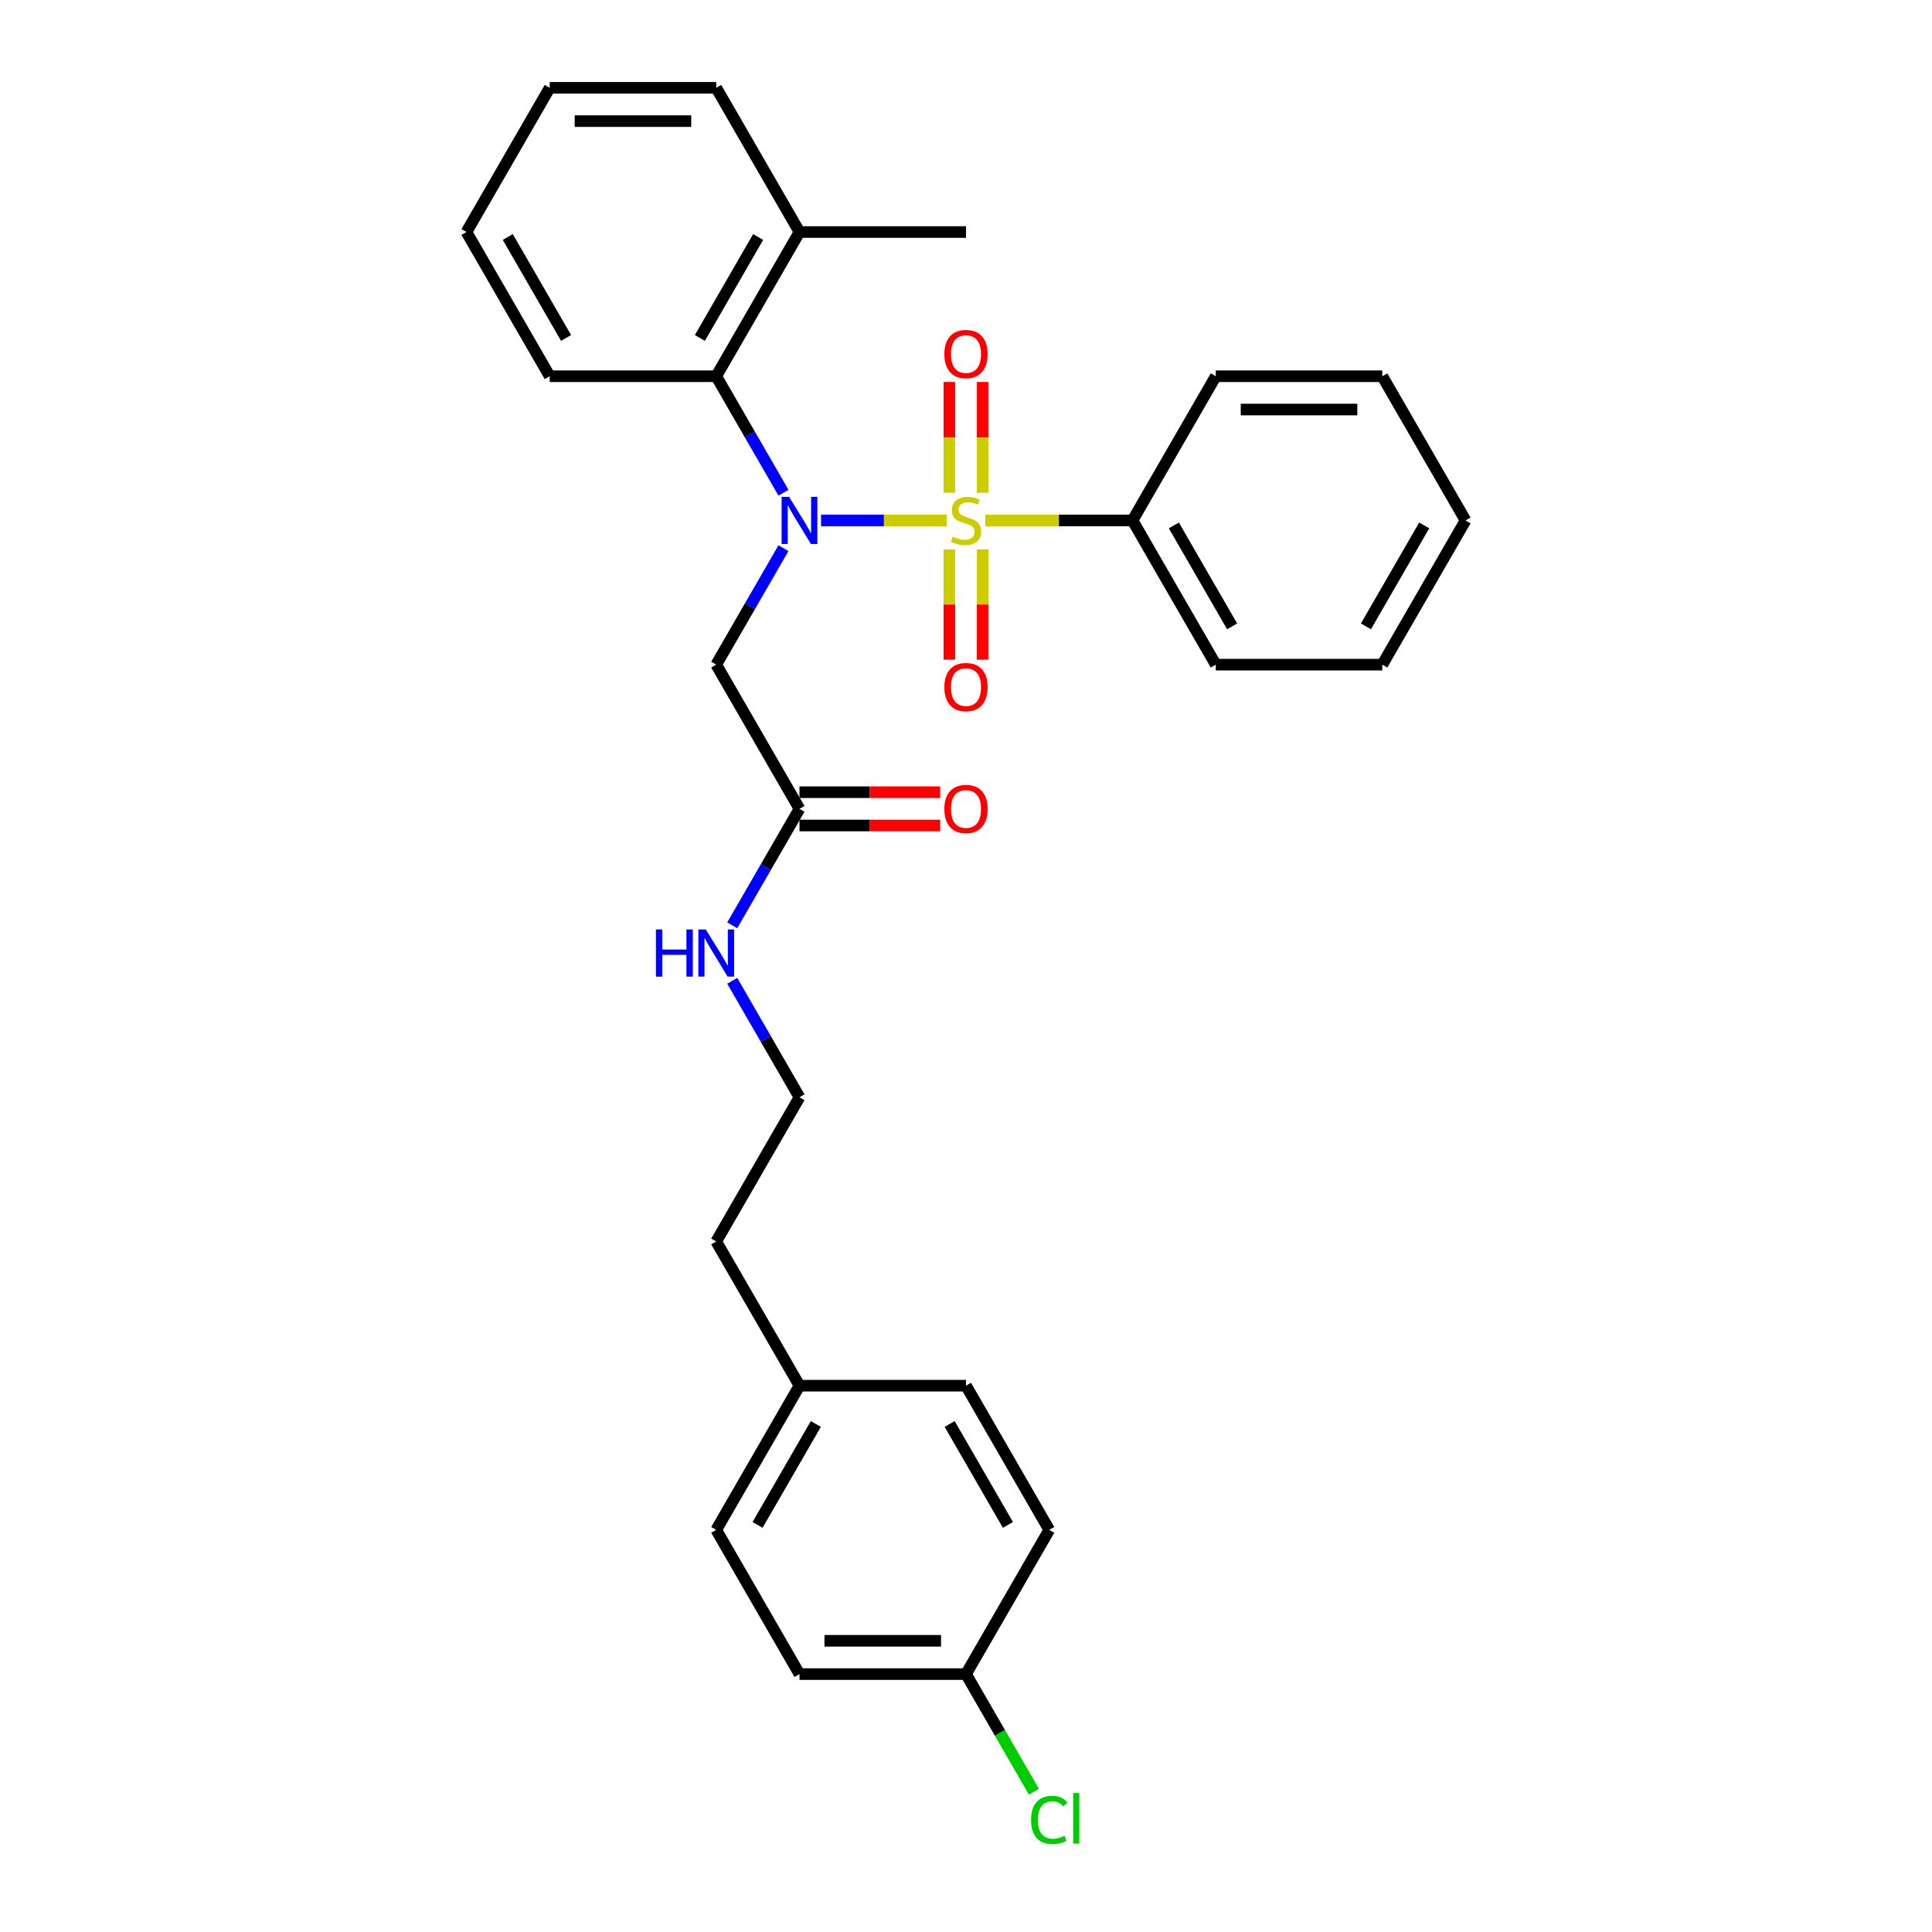 <?xml version='1.0' encoding='iso-8859-1'?>
<svg version='1.1' baseProfile='full'
              xmlns='http://www.w3.org/2000/svg'
                      xmlns:rdkit='http://www.rdkit.org/xml'
                      xmlns:xlink='http://www.w3.org/1999/xlink'
                  xml:space='preserve'
width='1000px' height='1000px' viewBox='0 0 1000 1000'>
<!-- END OF HEADER -->
<rect style='opacity:1.0;fill:#FFFFFF;stroke:none' width='1000' height='1000' x='0' y='0'> </rect>
<path class='bond-0' d='M 490.019,269.379 L 457.496,269.379' style='fill:none;fill-rule:evenodd;stroke:#CCCC00;stroke-width:6px;stroke-linecap:butt;stroke-linejoin:miter;stroke-opacity:1' />
<path class='bond-0' d='M 457.496,269.379 L 424.973,269.379' style='fill:none;fill-rule:evenodd;stroke:#0000FF;stroke-width:6px;stroke-linecap:butt;stroke-linejoin:miter;stroke-opacity:1' />
<path class='bond-3' d='M 508.619,255.054 L 508.619,226.381' style='fill:none;fill-rule:evenodd;stroke:#CCCC00;stroke-width:6px;stroke-linecap:butt;stroke-linejoin:miter;stroke-opacity:1' />
<path class='bond-3' d='M 508.619,226.381 L 508.619,197.708' style='fill:none;fill-rule:evenodd;stroke:#FF0000;stroke-width:6px;stroke-linecap:butt;stroke-linejoin:miter;stroke-opacity:1' />
<path class='bond-3' d='M 491.381,255.054 L 491.381,226.381' style='fill:none;fill-rule:evenodd;stroke:#CCCC00;stroke-width:6px;stroke-linecap:butt;stroke-linejoin:miter;stroke-opacity:1' />
<path class='bond-3' d='M 491.381,226.381 L 491.381,197.708' style='fill:none;fill-rule:evenodd;stroke:#FF0000;stroke-width:6px;stroke-linecap:butt;stroke-linejoin:miter;stroke-opacity:1' />
<path class='bond-4' d='M 491.381,284.358 L 491.381,312.902' style='fill:none;fill-rule:evenodd;stroke:#CCCC00;stroke-width:6px;stroke-linecap:butt;stroke-linejoin:miter;stroke-opacity:1' />
<path class='bond-4' d='M 491.381,312.902 L 491.381,341.445' style='fill:none;fill-rule:evenodd;stroke:#FF0000;stroke-width:6px;stroke-linecap:butt;stroke-linejoin:miter;stroke-opacity:1' />
<path class='bond-4' d='M 508.619,284.358 L 508.619,312.902' style='fill:none;fill-rule:evenodd;stroke:#CCCC00;stroke-width:6px;stroke-linecap:butt;stroke-linejoin:miter;stroke-opacity:1' />
<path class='bond-4' d='M 508.619,312.902 L 508.619,341.445' style='fill:none;fill-rule:evenodd;stroke:#FF0000;stroke-width:6px;stroke-linecap:butt;stroke-linejoin:miter;stroke-opacity:1' />
<path class='bond-6' d='M 509.981,269.379 L 548.085,269.379' style='fill:none;fill-rule:evenodd;stroke:#CCCC00;stroke-width:6px;stroke-linecap:butt;stroke-linejoin:miter;stroke-opacity:1' />
<path class='bond-6' d='M 548.085,269.379 L 586.189,269.379' style='fill:none;fill-rule:evenodd;stroke:#000000;stroke-width:6px;stroke-linecap:butt;stroke-linejoin:miter;stroke-opacity:1' />
<path class='bond-1' d='M 405.521,283.738 L 388.119,313.879' style='fill:none;fill-rule:evenodd;stroke:#0000FF;stroke-width:6px;stroke-linecap:butt;stroke-linejoin:miter;stroke-opacity:1' />
<path class='bond-1' d='M 388.119,313.879 L 370.717,344.02' style='fill:none;fill-rule:evenodd;stroke:#000000;stroke-width:6px;stroke-linecap:butt;stroke-linejoin:miter;stroke-opacity:1' />
<path class='bond-2' d='M 405.521,255.02 L 388.119,224.879' style='fill:none;fill-rule:evenodd;stroke:#0000FF;stroke-width:6px;stroke-linecap:butt;stroke-linejoin:miter;stroke-opacity:1' />
<path class='bond-2' d='M 388.119,224.879 L 370.717,194.737' style='fill:none;fill-rule:evenodd;stroke:#000000;stroke-width:6px;stroke-linecap:butt;stroke-linejoin:miter;stroke-opacity:1' />
<path class='bond-5' d='M 370.717,344.02 L 413.811,418.662' style='fill:none;fill-rule:evenodd;stroke:#000000;stroke-width:6px;stroke-linecap:butt;stroke-linejoin:miter;stroke-opacity:1' />
<path class='bond-7' d='M 370.717,194.737 L 413.811,120.096' style='fill:none;fill-rule:evenodd;stroke:#000000;stroke-width:6px;stroke-linecap:butt;stroke-linejoin:miter;stroke-opacity:1' />
<path class='bond-7' d='M 362.253,174.922 L 392.419,122.673' style='fill:none;fill-rule:evenodd;stroke:#000000;stroke-width:6px;stroke-linecap:butt;stroke-linejoin:miter;stroke-opacity:1' />
<path class='bond-18' d='M 370.717,194.737 L 284.529,194.737' style='fill:none;fill-rule:evenodd;stroke:#000000;stroke-width:6px;stroke-linecap:butt;stroke-linejoin:miter;stroke-opacity:1' />
<path class='bond-8' d='M 413.811,427.281 L 450.226,427.281' style='fill:none;fill-rule:evenodd;stroke:#000000;stroke-width:6px;stroke-linecap:butt;stroke-linejoin:miter;stroke-opacity:1' />
<path class='bond-8' d='M 450.226,427.281 L 486.641,427.281' style='fill:none;fill-rule:evenodd;stroke:#FF0000;stroke-width:6px;stroke-linecap:butt;stroke-linejoin:miter;stroke-opacity:1' />
<path class='bond-8' d='M 413.811,410.043 L 450.226,410.043' style='fill:none;fill-rule:evenodd;stroke:#000000;stroke-width:6px;stroke-linecap:butt;stroke-linejoin:miter;stroke-opacity:1' />
<path class='bond-8' d='M 450.226,410.043 L 486.641,410.043' style='fill:none;fill-rule:evenodd;stroke:#FF0000;stroke-width:6px;stroke-linecap:butt;stroke-linejoin:miter;stroke-opacity:1' />
<path class='bond-9' d='M 413.811,418.662 L 396.409,448.803' style='fill:none;fill-rule:evenodd;stroke:#000000;stroke-width:6px;stroke-linecap:butt;stroke-linejoin:miter;stroke-opacity:1' />
<path class='bond-9' d='M 396.409,448.803 L 379.007,478.944' style='fill:none;fill-rule:evenodd;stroke:#0000FF;stroke-width:6px;stroke-linecap:butt;stroke-linejoin:miter;stroke-opacity:1' />
<path class='bond-19' d='M 586.189,269.379 L 629.283,344.02' style='fill:none;fill-rule:evenodd;stroke:#000000;stroke-width:6px;stroke-linecap:butt;stroke-linejoin:miter;stroke-opacity:1' />
<path class='bond-19' d='M 607.581,271.956 L 637.747,324.205' style='fill:none;fill-rule:evenodd;stroke:#000000;stroke-width:6px;stroke-linecap:butt;stroke-linejoin:miter;stroke-opacity:1' />
<path class='bond-20' d='M 586.189,269.379 L 629.283,194.737' style='fill:none;fill-rule:evenodd;stroke:#000000;stroke-width:6px;stroke-linecap:butt;stroke-linejoin:miter;stroke-opacity:1' />
<path class='bond-22' d='M 413.811,120.096 L 500,120.096' style='fill:none;fill-rule:evenodd;stroke:#000000;stroke-width:6px;stroke-linecap:butt;stroke-linejoin:miter;stroke-opacity:1' />
<path class='bond-23' d='M 413.811,120.096 L 370.717,45.455' style='fill:none;fill-rule:evenodd;stroke:#000000;stroke-width:6px;stroke-linecap:butt;stroke-linejoin:miter;stroke-opacity:1' />
<path class='bond-17' d='M 379.007,507.662 L 396.409,537.803' style='fill:none;fill-rule:evenodd;stroke:#0000FF;stroke-width:6px;stroke-linecap:butt;stroke-linejoin:miter;stroke-opacity:1' />
<path class='bond-17' d='M 396.409,537.803 L 413.811,567.945' style='fill:none;fill-rule:evenodd;stroke:#000000;stroke-width:6px;stroke-linecap:butt;stroke-linejoin:miter;stroke-opacity:1' />
<path class='bond-10' d='M 500,866.51 L 413.811,866.51' style='fill:none;fill-rule:evenodd;stroke:#000000;stroke-width:6px;stroke-linecap:butt;stroke-linejoin:miter;stroke-opacity:1' />
<path class='bond-10' d='M 487.072,849.273 L 426.74,849.273' style='fill:none;fill-rule:evenodd;stroke:#000000;stroke-width:6px;stroke-linecap:butt;stroke-linejoin:miter;stroke-opacity:1' />
<path class='bond-12' d='M 500,866.51 L 517.576,896.953' style='fill:none;fill-rule:evenodd;stroke:#000000;stroke-width:6px;stroke-linecap:butt;stroke-linejoin:miter;stroke-opacity:1' />
<path class='bond-12' d='M 517.576,896.953 L 535.152,927.396' style='fill:none;fill-rule:evenodd;stroke:#00CC00;stroke-width:6px;stroke-linecap:butt;stroke-linejoin:miter;stroke-opacity:1' />
<path class='bond-31' d='M 500,866.51 L 543.094,791.869' style='fill:none;fill-rule:evenodd;stroke:#000000;stroke-width:6px;stroke-linecap:butt;stroke-linejoin:miter;stroke-opacity:1' />
<path class='bond-11' d='M 413.811,717.227 L 370.717,642.586' style='fill:none;fill-rule:evenodd;stroke:#000000;stroke-width:6px;stroke-linecap:butt;stroke-linejoin:miter;stroke-opacity:1' />
<path class='bond-15' d='M 413.811,717.227 L 500,717.227' style='fill:none;fill-rule:evenodd;stroke:#000000;stroke-width:6px;stroke-linecap:butt;stroke-linejoin:miter;stroke-opacity:1' />
<path class='bond-16' d='M 413.811,717.227 L 370.717,791.869' style='fill:none;fill-rule:evenodd;stroke:#000000;stroke-width:6px;stroke-linecap:butt;stroke-linejoin:miter;stroke-opacity:1' />
<path class='bond-16' d='M 422.276,737.043 L 392.11,789.292' style='fill:none;fill-rule:evenodd;stroke:#000000;stroke-width:6px;stroke-linecap:butt;stroke-linejoin:miter;stroke-opacity:1' />
<path class='bond-13' d='M 413.811,866.51 L 370.717,791.869' style='fill:none;fill-rule:evenodd;stroke:#000000;stroke-width:6px;stroke-linecap:butt;stroke-linejoin:miter;stroke-opacity:1' />
<path class='bond-14' d='M 543.094,791.869 L 500,717.227' style='fill:none;fill-rule:evenodd;stroke:#000000;stroke-width:6px;stroke-linecap:butt;stroke-linejoin:miter;stroke-opacity:1' />
<path class='bond-14' d='M 521.702,789.292 L 491.536,737.043' style='fill:none;fill-rule:evenodd;stroke:#000000;stroke-width:6px;stroke-linecap:butt;stroke-linejoin:miter;stroke-opacity:1' />
<path class='bond-21' d='M 413.811,567.945 L 370.717,642.586' style='fill:none;fill-rule:evenodd;stroke:#000000;stroke-width:6px;stroke-linecap:butt;stroke-linejoin:miter;stroke-opacity:1' />
<path class='bond-24' d='M 284.529,194.737 L 241.434,120.096' style='fill:none;fill-rule:evenodd;stroke:#000000;stroke-width:6px;stroke-linecap:butt;stroke-linejoin:miter;stroke-opacity:1' />
<path class='bond-24' d='M 292.993,174.922 L 262.827,122.673' style='fill:none;fill-rule:evenodd;stroke:#000000;stroke-width:6px;stroke-linecap:butt;stroke-linejoin:miter;stroke-opacity:1' />
<path class='bond-27' d='M 629.283,344.02 L 715.471,344.02' style='fill:none;fill-rule:evenodd;stroke:#000000;stroke-width:6px;stroke-linecap:butt;stroke-linejoin:miter;stroke-opacity:1' />
<path class='bond-26' d='M 629.283,194.737 L 715.471,194.737' style='fill:none;fill-rule:evenodd;stroke:#000000;stroke-width:6px;stroke-linecap:butt;stroke-linejoin:miter;stroke-opacity:1' />
<path class='bond-26' d='M 642.211,211.975 L 702.543,211.975' style='fill:none;fill-rule:evenodd;stroke:#000000;stroke-width:6px;stroke-linecap:butt;stroke-linejoin:miter;stroke-opacity:1' />
<path class='bond-30' d='M 370.717,45.455 L 284.529,45.455' style='fill:none;fill-rule:evenodd;stroke:#000000;stroke-width:6px;stroke-linecap:butt;stroke-linejoin:miter;stroke-opacity:1' />
<path class='bond-30' d='M 357.789,62.692 L 297.457,62.692' style='fill:none;fill-rule:evenodd;stroke:#000000;stroke-width:6px;stroke-linecap:butt;stroke-linejoin:miter;stroke-opacity:1' />
<path class='bond-25' d='M 241.434,120.096 L 284.529,45.455' style='fill:none;fill-rule:evenodd;stroke:#000000;stroke-width:6px;stroke-linecap:butt;stroke-linejoin:miter;stroke-opacity:1' />
<path class='bond-28' d='M 715.471,194.737 L 758.566,269.379' style='fill:none;fill-rule:evenodd;stroke:#000000;stroke-width:6px;stroke-linecap:butt;stroke-linejoin:miter;stroke-opacity:1' />
<path class='bond-29' d='M 715.471,344.02 L 758.566,269.379' style='fill:none;fill-rule:evenodd;stroke:#000000;stroke-width:6px;stroke-linecap:butt;stroke-linejoin:miter;stroke-opacity:1' />
<path class='bond-29' d='M 707.007,324.205 L 737.173,271.956' style='fill:none;fill-rule:evenodd;stroke:#000000;stroke-width:6px;stroke-linecap:butt;stroke-linejoin:miter;stroke-opacity:1' />
<path  class='atom-0' d='M 493.105 277.756
Q 493.381 277.86, 494.518 278.342
Q 495.656 278.825, 496.897 279.135
Q 498.173 279.411, 499.414 279.411
Q 501.724 279.411, 503.068 278.308
Q 504.413 277.17, 504.413 275.205
Q 504.413 273.861, 503.723 273.033
Q 503.068 272.206, 502.034 271.758
Q 501 271.309, 499.276 270.792
Q 497.104 270.137, 495.794 269.517
Q 494.518 268.896, 493.588 267.586
Q 492.691 266.276, 492.691 264.07
Q 492.691 261.001, 494.76 259.105
Q 496.863 257.209, 501 257.209
Q 503.827 257.209, 507.033 258.554
L 506.24 261.208
Q 503.31 260.002, 501.103 260.002
Q 498.724 260.002, 497.414 261.001
Q 496.104 261.967, 496.139 263.656
Q 496.139 264.966, 496.794 265.759
Q 497.483 266.552, 498.449 267
Q 499.448 267.448, 501.103 267.965
Q 503.31 268.655, 504.62 269.344
Q 505.93 270.034, 506.861 271.447
Q 507.826 272.826, 507.826 275.205
Q 507.826 278.584, 505.551 280.411
Q 503.31 282.204, 499.552 282.204
Q 497.38 282.204, 495.725 281.721
Q 494.105 281.273, 492.174 280.48
L 493.105 277.756
' fill='#CCCC00'/>
<path  class='atom-1' d='M 408.416 257.175
L 416.414 270.103
Q 417.207 271.378, 418.483 273.688
Q 419.759 275.998, 419.827 276.136
L 419.827 257.175
L 423.068 257.175
L 423.068 281.583
L 419.724 281.583
L 411.14 267.448
Q 410.14 265.793, 409.071 263.897
Q 408.037 262.001, 407.727 261.415
L 407.727 281.583
L 404.555 281.583
L 404.555 257.175
L 408.416 257.175
' fill='#0000FF'/>
<path  class='atom-4' d='M 488.795 183.259
Q 488.795 177.398, 491.691 174.123
Q 494.587 170.848, 500 170.848
Q 505.413 170.848, 508.309 174.123
Q 511.205 177.398, 511.205 183.259
Q 511.205 189.189, 508.274 192.568
Q 505.344 195.912, 500 195.912
Q 494.622 195.912, 491.691 192.568
Q 488.795 189.224, 488.795 183.259
M 500 193.154
Q 503.723 193.154, 505.723 190.672
Q 507.757 188.155, 507.757 183.259
Q 507.757 178.467, 505.723 176.054
Q 503.723 173.606, 500 173.606
Q 496.277 173.606, 494.243 176.019
Q 492.243 178.433, 492.243 183.259
Q 492.243 188.189, 494.243 190.672
Q 496.277 193.154, 500 193.154
' fill='#FF0000'/>
<path  class='atom-5' d='M 488.795 355.636
Q 488.795 349.775, 491.691 346.5
Q 494.587 343.225, 500 343.225
Q 505.413 343.225, 508.309 346.5
Q 511.205 349.775, 511.205 355.636
Q 511.205 361.566, 508.274 364.945
Q 505.344 368.289, 500 368.289
Q 494.622 368.289, 491.691 364.945
Q 488.795 361.601, 488.795 355.636
M 500 365.531
Q 503.723 365.531, 505.723 363.049
Q 507.757 360.532, 507.757 355.636
Q 507.757 350.844, 505.723 348.431
Q 503.723 345.983, 500 345.983
Q 496.277 345.983, 494.243 348.396
Q 492.243 350.81, 492.243 355.636
Q 492.243 360.566, 494.243 363.049
Q 496.277 365.531, 500 365.531
' fill='#FF0000'/>
<path  class='atom-9' d='M 488.795 418.731
Q 488.795 412.87, 491.691 409.595
Q 494.587 406.32, 500 406.32
Q 505.413 406.32, 508.309 409.595
Q 511.205 412.87, 511.205 418.731
Q 511.205 424.66, 508.274 428.039
Q 505.344 431.383, 500 431.383
Q 494.622 431.383, 491.691 428.039
Q 488.795 424.695, 488.795 418.731
M 500 428.625
Q 503.723 428.625, 505.723 426.143
Q 507.757 423.626, 507.757 418.731
Q 507.757 413.939, 505.723 411.525
Q 503.723 409.078, 500 409.078
Q 496.277 409.078, 494.243 411.491
Q 492.243 413.904, 492.243 418.731
Q 492.243 423.661, 494.243 426.143
Q 496.277 428.625, 500 428.625
' fill='#FF0000'/>
<path  class='atom-10' d='M 339.5 481.099
L 342.809 481.099
L 342.809 491.476
L 355.29 491.476
L 355.29 481.099
L 358.599 481.099
L 358.599 505.507
L 355.29 505.507
L 355.29 494.234
L 342.809 494.234
L 342.809 505.507
L 339.5 505.507
L 339.5 481.099
' fill='#0000FF'/>
<path  class='atom-10' d='M 365.322 481.099
L 373.32 494.027
Q 374.113 495.303, 375.389 497.613
Q 376.664 499.922, 376.733 500.06
L 376.733 481.099
L 379.974 481.099
L 379.974 505.507
L 376.63 505.507
L 368.045 491.373
Q 367.046 489.718, 365.977 487.822
Q 364.943 485.925, 364.632 485.339
L 364.632 505.507
L 361.461 505.507
L 361.461 481.099
L 365.322 481.099
' fill='#0000FF'/>
<path  class='atom-13' d='M 533.682 941.996
Q 533.682 935.929, 536.509 932.757
Q 539.371 929.551, 544.784 929.551
Q 549.817 929.551, 552.506 933.102
L 550.231 934.963
Q 548.266 932.378, 544.784 932.378
Q 541.095 932.378, 539.13 934.86
Q 537.199 937.308, 537.199 941.996
Q 537.199 946.823, 539.199 949.305
Q 541.233 951.787, 545.163 951.787
Q 547.852 951.787, 550.989 950.167
L 551.954 952.753
Q 550.679 953.58, 548.748 954.063
Q 546.818 954.545, 544.68 954.545
Q 539.371 954.545, 536.509 951.305
Q 533.682 948.064, 533.682 941.996
' fill='#00CC00'/>
<path  class='atom-13' d='M 555.471 928.068
L 558.643 928.068
L 558.643 954.235
L 555.471 954.235
L 555.471 928.068
' fill='#00CC00'/>
</svg>
